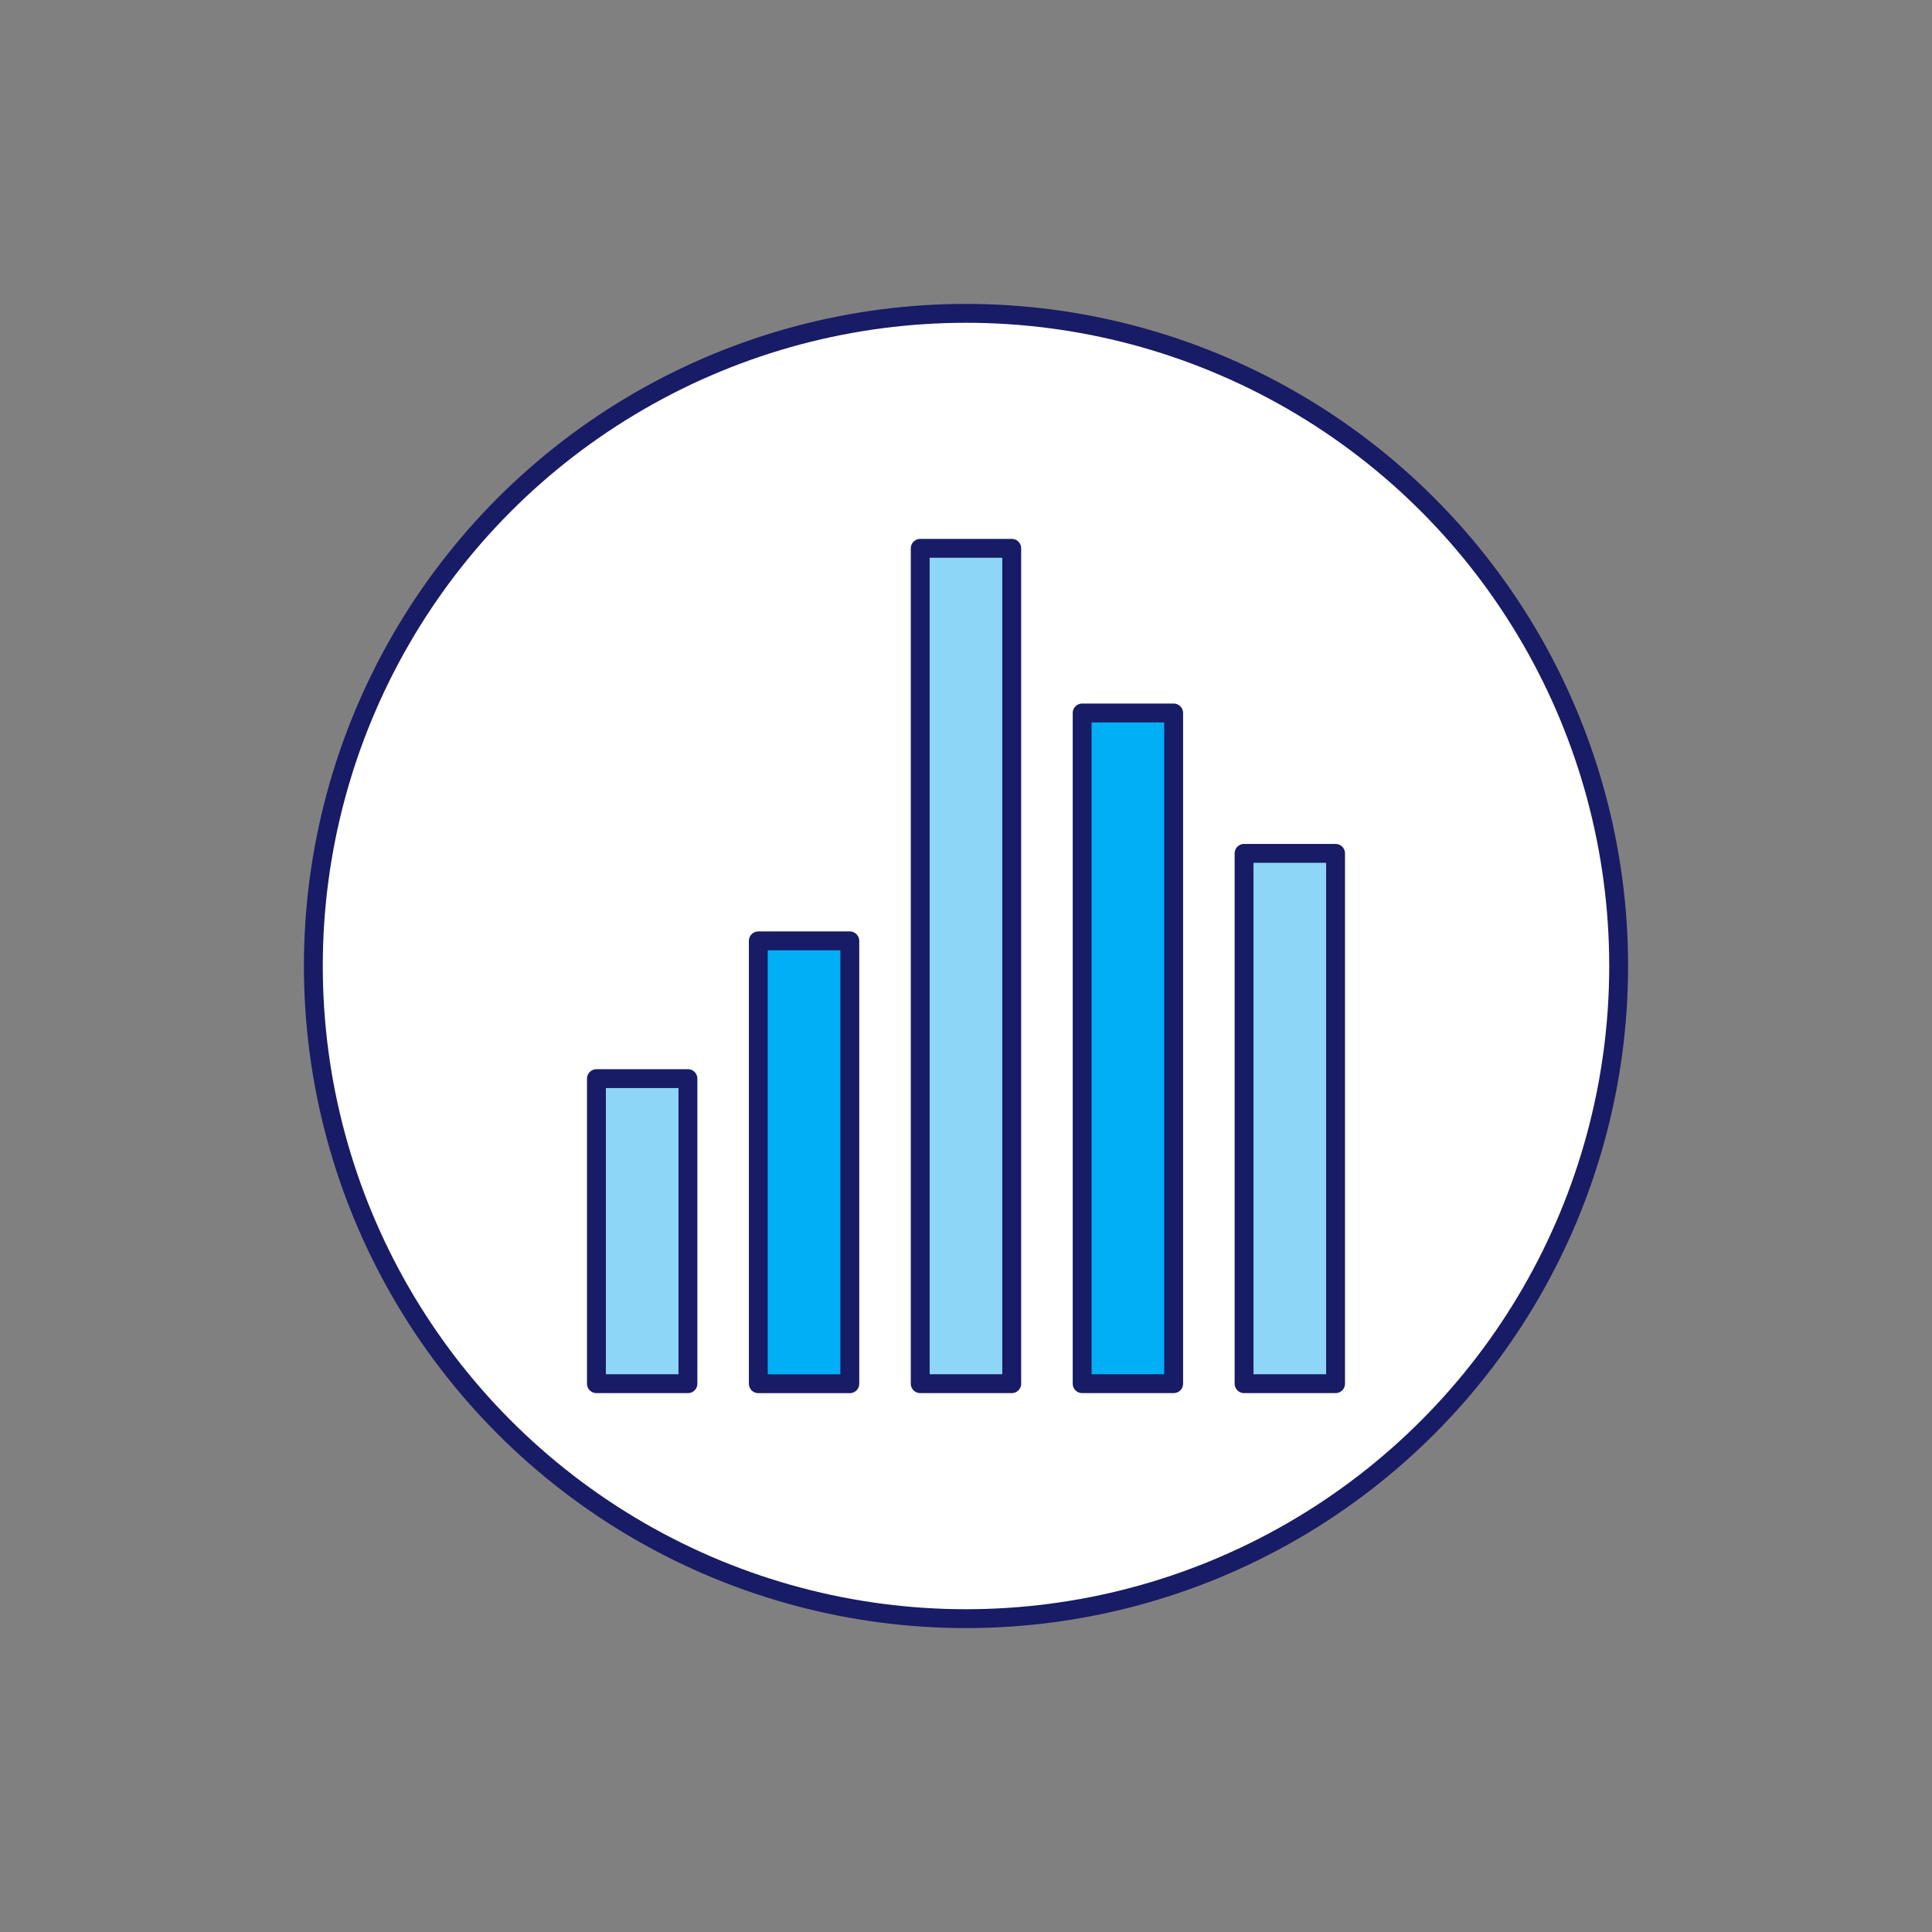 <?xml version="1.0" encoding="UTF-8"?>
<svg xmlns="http://www.w3.org/2000/svg" id="Layer_1" data-name="Layer 1" viewBox="0 0 512 512">
  <rect x="0" y="0" width="512" height="512" fill="#808080" stroke="none"/>
  <defs>
    <style>
      .cls-1 {
        fill: #00aff5;
      }

      .cls-1, .cls-2, .cls-3 {
        stroke: #181b65;
        stroke-linecap: round;
        stroke-linejoin: round;
        stroke-width: 5px;
      }

      .cls-2 {
        fill: #8ed6f8;
      }

      .cls-3 {
        fill: #fff;
      }
    </style>
  </defs>
  <circle class="cls-3" cx="256" cy="256" r="172.96"></circle>
  <g>
    <rect class="cls-2" x="158.06" y="285.85" width="24.25" height="80.84"></rect>
    <rect class="cls-1" x="200.96" y="249.34" width="24.25" height="117.36"></rect>
    <rect class="cls-2" x="243.87" y="145.31" width="24.25" height="221.38"></rect>
    <rect class="cls-1" x="286.78" y="188.95" width="24.25" height="177.74"></rect>
    <rect class="cls-2" x="329.69" y="226.15" width="24.25" height="140.54"></rect>
  </g>
</svg>
